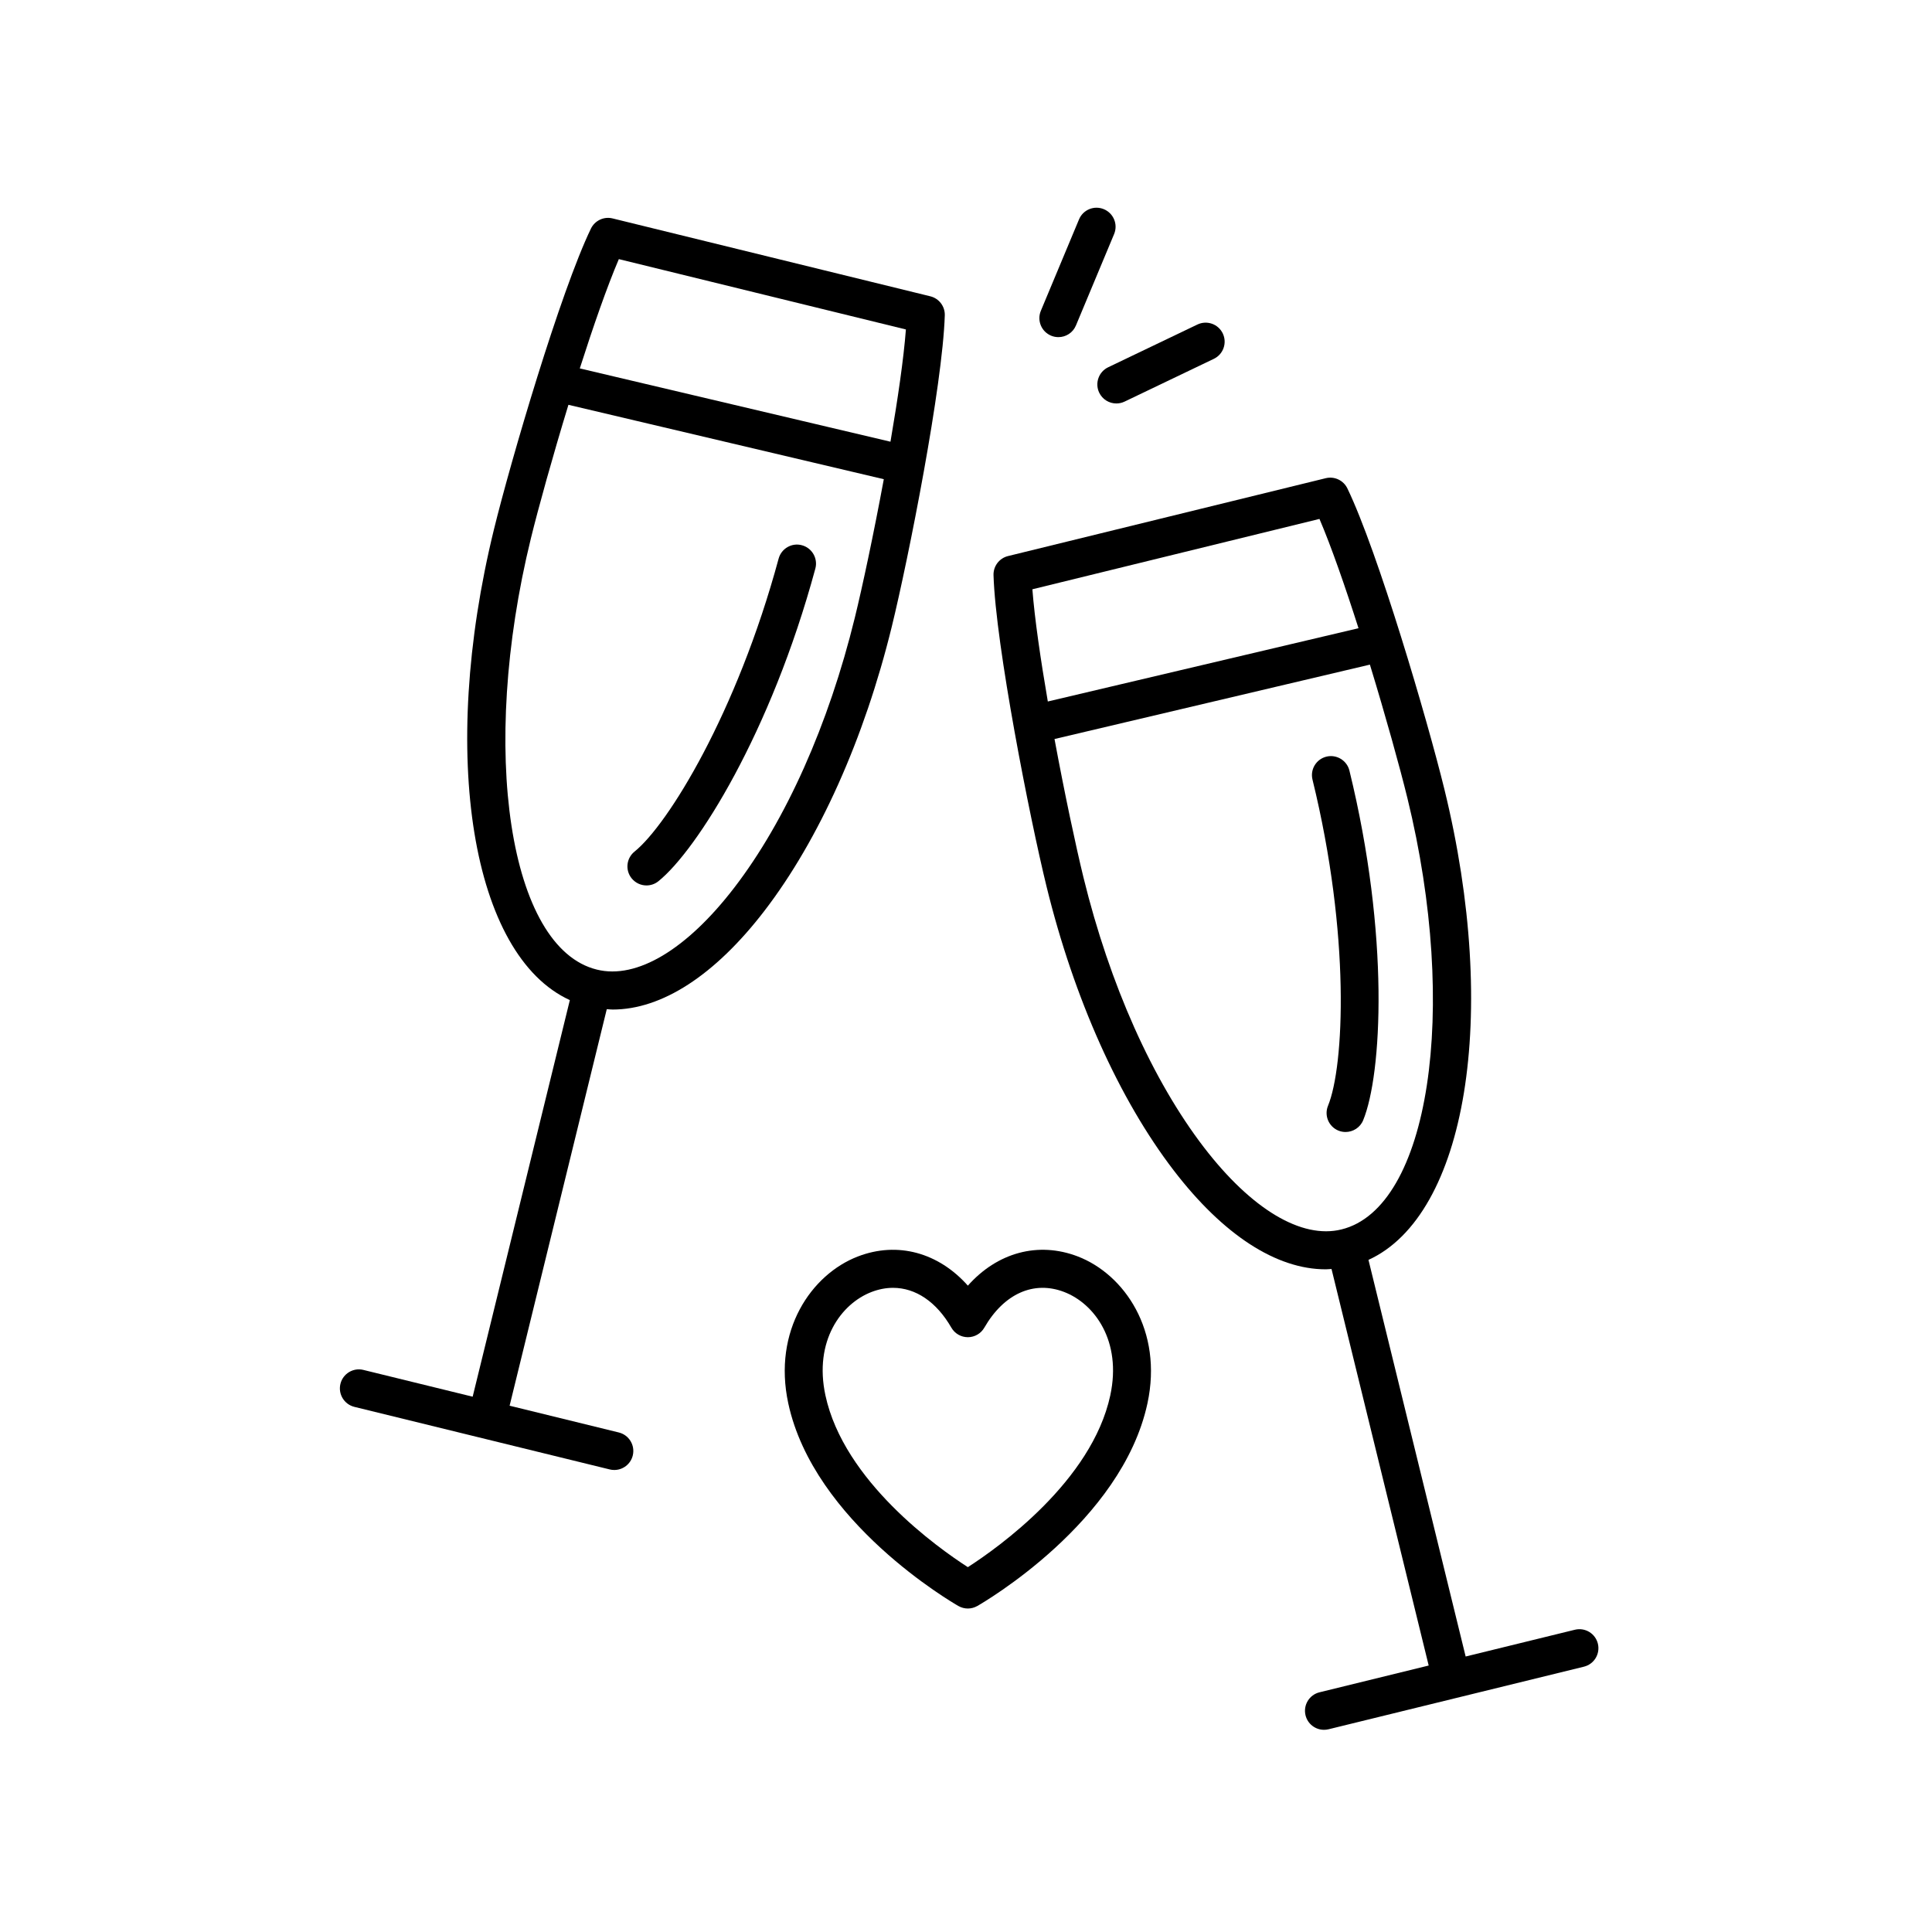 <?xml version="1.0" encoding="UTF-8"?>
<!-- Uploaded to: ICON Repo, www.svgrepo.com, Generator: ICON Repo Mixer Tools -->
<svg fill="#000000" width="800px" height="800px" version="1.1" viewBox="144 144 512 512" xmlns="http://www.w3.org/2000/svg">
 <g>
  <path d="m436.54 199.44c-2.574-1.078-5.523 0.137-6.59 2.707l-10.113 24.215c-1.074 2.57 0.141 5.523 2.711 6.594 0.637 0.266 1.289 0.387 1.941 0.387 1.977 0 3.844-1.16 4.648-3.094l10.113-24.215c1.074-2.57-0.141-5.519-2.711-6.594z"/>
  <path d="m435.3 248.06c0.867 1.809 2.672 2.863 4.543 2.863 0.73 0 1.473-0.156 2.176-0.492l23.664-11.336c2.508-1.203 3.566-4.211 2.367-6.723-1.203-2.516-4.211-3.566-6.723-2.371l-23.664 11.336c-2.504 1.207-3.562 4.215-2.363 6.723z"/>
  <path d="m493.67 592.48c-2.699 0.664-4.352 3.391-3.691 6.098 0.562 2.297 2.625 3.84 4.887 3.84 0.398 0 0.801-0.047 1.203-0.141l67.691-16.59c2.699-0.664 4.352-3.391 3.691-6.098-0.664-2.707-3.394-4.348-6.09-3.691l-28.949 7.094-25.754-105.11c25.906-11.828 34.84-64.652 20.105-124.78-4.469-18.234-17.582-62.875-25.695-79.668-1.031-2.141-3.414-3.269-5.734-2.707l-84.203 20.637c-2.312 0.57-3.91 2.672-3.84 5.055 0.574 18.637 9.586 64.293 14.055 82.523 7.273 29.684 19.254 56.41 33.734 75.273 13.129 17.105 27.188 26.168 40.25 26.168 0.516 0 1.027-0.066 1.535-0.09l25.75 105.09zm0-310.96c3.117 7.289 6.797 17.852 10.348 28.965l-82.336 19.418c-1.93-11.234-3.496-22-4.09-29.738zm-30.594 166.57c-13.648-17.781-24.992-43.18-31.941-71.539-2.023-8.277-5.008-22.273-7.68-36.703l83.582-19.715c4.211 13.785 7.949 27.246 9.941 35.383 13.785 56.254 5.773 108.61-17.488 114.3-10.543 2.606-23.824-5.336-36.414-21.73z"/>
  <path d="m505.26 440.86c4.953-12.082 7.09-48.812-3.652-92.652-0.664-2.699-3.422-4.348-6.09-3.691-2.707 0.664-4.359 3.391-3.691 6.098 10.09 41.176 8.418 75.914 4.109 86.43-1.055 2.574 0.176 5.516 2.75 6.574 0.625 0.258 1.27 0.371 1.906 0.371 1.988-0.004 3.875-1.18 4.668-3.129z"/>
  <path d="m315.33 378.65c1.109 0 2.223-0.363 3.152-1.113 10.176-8.184 29.805-39.301 41.594-82.855 0.727-2.684-0.863-5.457-3.547-6.184-2.68-0.746-5.457 0.863-6.184 3.543-11.078 40.926-29.332 70.523-38.188 77.641-2.168 1.75-2.516 4.918-0.766 7.082 1.008 1.242 2.469 1.887 3.938 1.887z"/>
  <path d="m306.34 411.54c13.062 0 27.121-9.074 40.25-26.168 14.48-18.859 26.461-45.594 33.734-75.273 4.469-18.238 13.48-63.898 14.055-82.523 0.074-2.383-1.527-4.488-3.84-5.055l-84.203-20.637c-2.301-0.57-4.699 0.562-5.738 2.707-8.102 16.797-21.219 61.441-25.688 79.668-14.73 60.125-5.801 112.95 20.105 124.78l-25.754 105.1-28.953-7.094c-2.68-0.672-5.43 0.988-6.09 3.691-0.66 2.707 0.992 5.43 3.691 6.098l67.691 16.586c0.402 0.102 0.805 0.141 1.203 0.141 2.266 0 4.324-1.543 4.887-3.84 0.66-2.707-0.992-5.43-3.691-6.098l-28.949-7.094 25.75-105.09c0.512 0.039 1.02 0.098 1.539 0.098zm1.66-198.87 76.074 18.641c-0.59 7.738-2.16 18.504-4.09 29.746l-82.332-19.422c3.555-11.117 7.231-21.676 10.348-28.965zm-23.305 73.992c1.996-8.133 5.734-21.598 9.945-35.383l83.578 19.715c-2.672 14.43-5.652 28.426-7.68 36.699-6.949 28.359-18.293 53.766-31.941 71.539-12.59 16.395-25.844 24.344-36.414 21.723-23.266-5.684-31.277-58.035-17.488-114.29z"/>
  <path d="m397.99 569.61c0.777 0.441 1.637 0.664 2.5 0.664s1.723-0.223 2.5-0.664c1.562-0.891 38.316-22.199 45.098-53.707 4.152-19.289-6.137-34.184-18.449-38.926-10.551-4.055-21.383-1.008-29.145 7.734-7.758-8.734-18.609-11.789-29.141-7.734-12.312 4.734-22.609 19.629-18.453 38.93 6.781 31.504 43.527 52.812 45.09 53.703zm-23.023-83.223c1.918-0.734 3.828-1.098 5.699-1.098 5.969 0 11.504 3.688 15.457 10.559 0.902 1.562 2.562 2.523 4.367 2.523 1.805 0 3.465-0.961 4.363-2.523 5.199-9.02 13.109-12.555 21.16-9.461 8.062 3.102 15.32 13 12.223 27.402-4.898 22.742-29.719 40.355-37.746 45.523-8.02-5.168-32.848-22.781-37.746-45.527-3.098-14.402 4.16-24.297 12.223-27.398z"/>
 </g>
</svg>